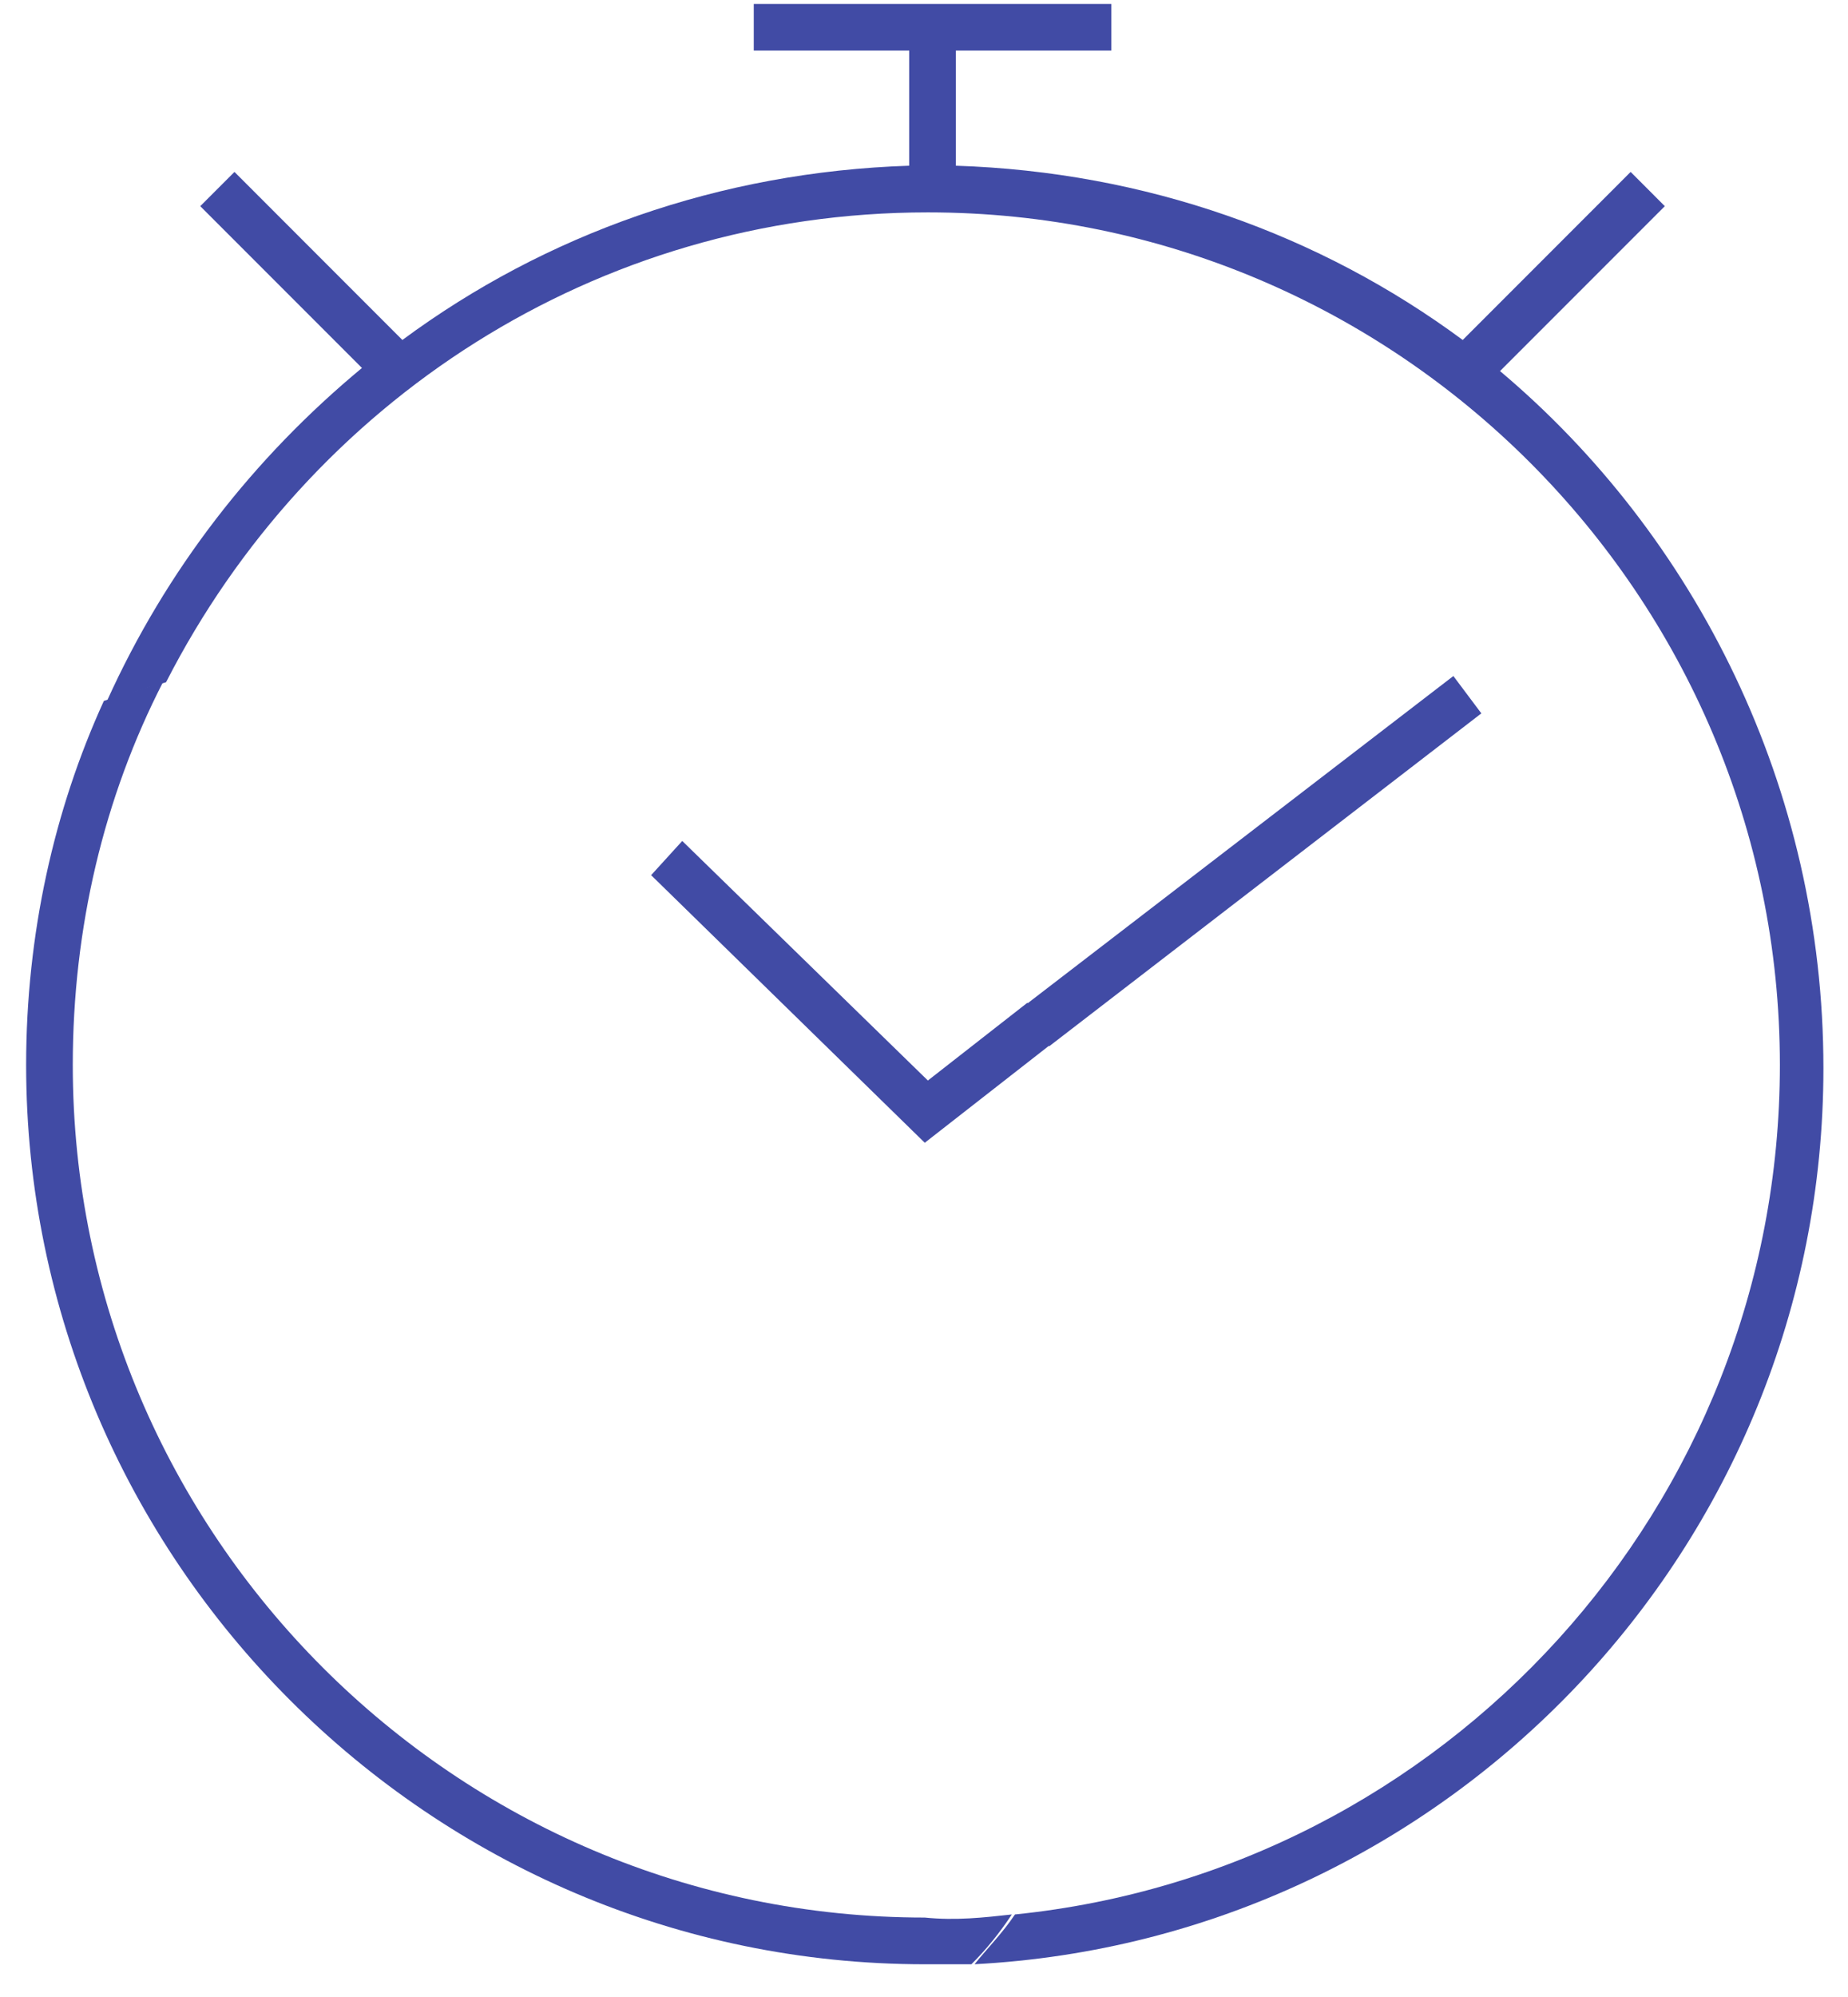 <svg width="50" height="54" viewBox="0 0 50 54" fill="none" xmlns="http://www.w3.org/2000/svg">
<path d="M26.367 53.114C26.704 52.694 27.124 52.273 27.461 51.768C39.071 50.59 48.157 40.746 48.157 28.798C48.157 16.093 37.809 5.743 25.105 5.743C16.103 5.743 8.363 10.876 4.493 18.448C3.904 18.617 3.399 18.785 2.895 18.953C4.493 15.419 6.849 12.39 9.793 9.95L5.418 5.575L6.344 4.649L10.887 9.193C14.757 6.332 19.468 4.649 24.6 4.481V1.368H20.394V0.106H30.069V1.368H25.862V4.481C30.994 4.649 35.706 6.332 39.576 9.193L44.119 4.649L45.044 5.575L40.585 10.034C45.885 14.494 49.335 21.309 49.335 28.882C49.335 41.84 39.155 52.441 26.367 53.114ZM39.323 18.28L27.713 27.199C27.965 27.536 28.218 27.872 28.386 28.293L40.08 19.29L39.323 18.28Z" fill="#414BA5"/>
<path d="M27.377 51.768C27.04 52.273 26.703 52.694 26.283 53.115C25.862 53.115 25.442 53.115 25.021 53.115C11.644 53.115 0.707 42.176 0.707 28.798C0.707 25.264 1.464 21.898 2.81 18.953C3.315 18.785 3.904 18.617 4.409 18.448C2.81 21.562 1.969 25.096 1.969 28.798C1.969 41.503 12.317 51.852 25.021 51.852C25.862 51.937 26.619 51.852 27.377 51.768ZM25.105 29.218L18.459 22.74L17.617 23.665L25.021 30.901L28.47 28.209C28.218 27.872 28.05 27.452 27.797 27.115L25.105 29.218Z" fill="#414BA5"/>
</svg>

